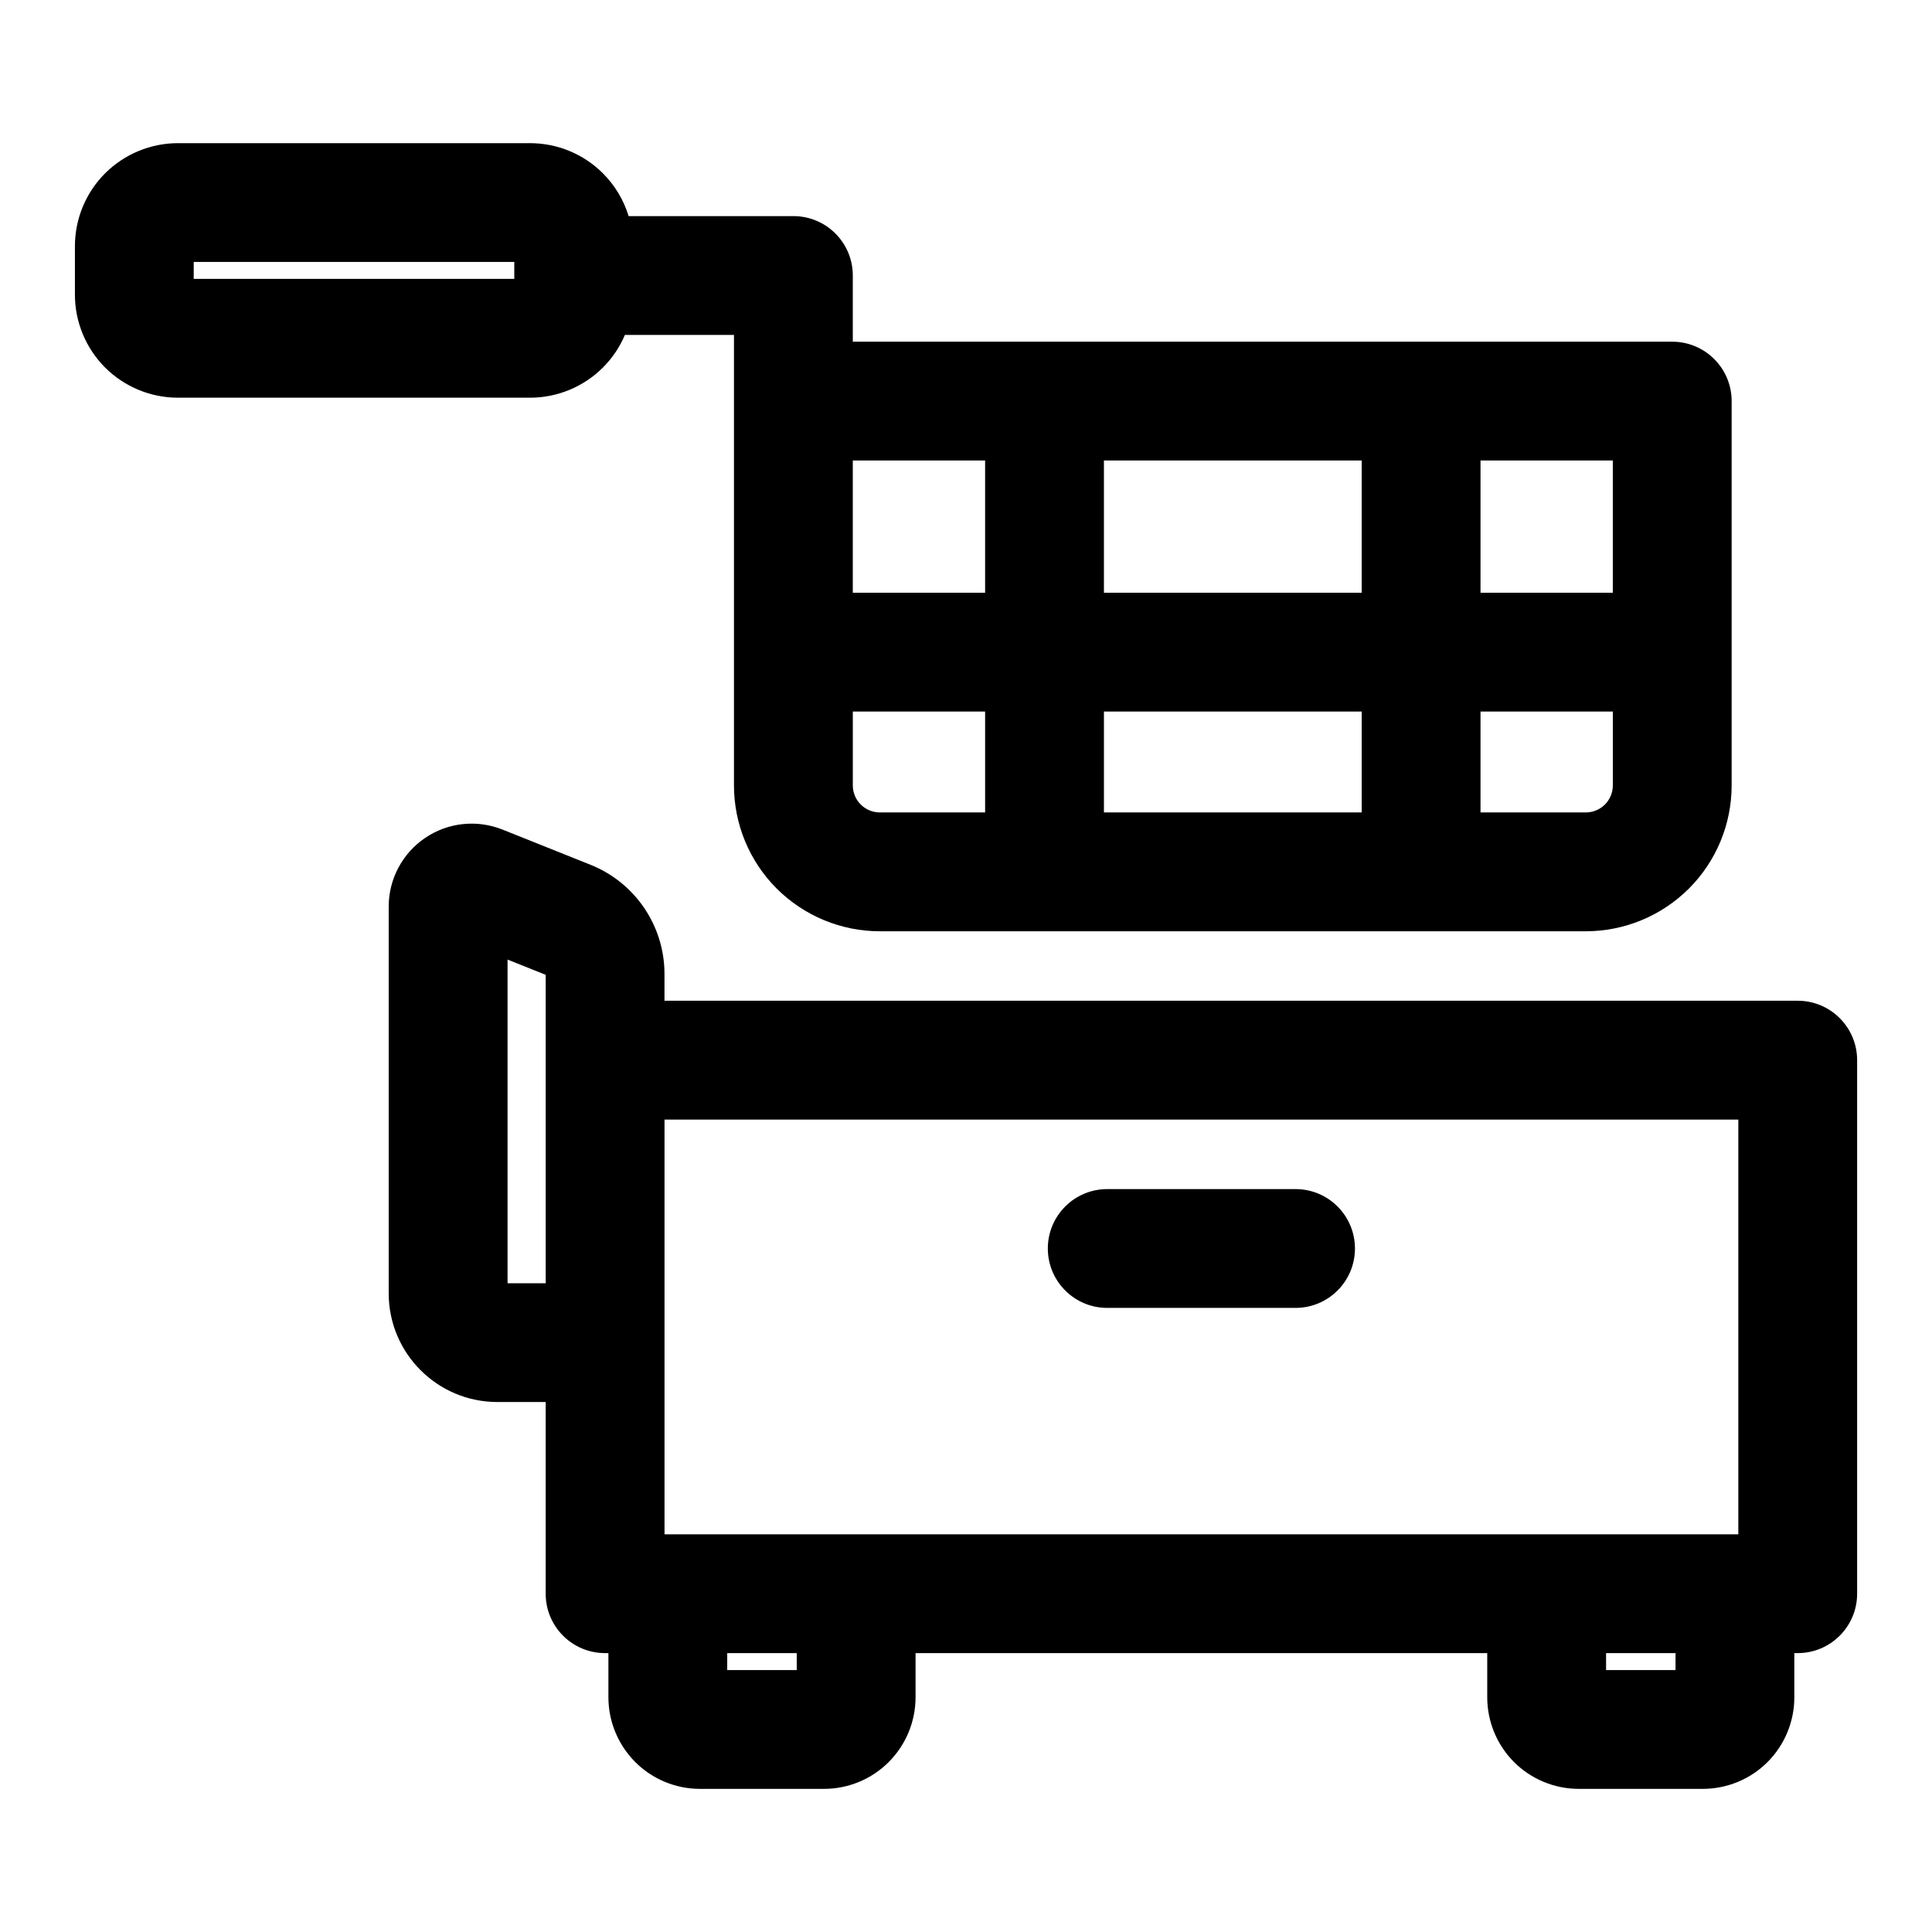 <?xml version="1.0" encoding="UTF-8"?>
<!-- Uploaded to: SVG Repo, www.svgrepo.com, Generator: SVG Repo Mixer Tools -->
<svg fill="#000000" width="800px" height="800px" version="1.1" viewBox="144 144 512 512" xmlns="http://www.w3.org/2000/svg">
 <path d="m288.61 515.56v50.789c0 8.691 7.039 15.742 15.742 15.742h0.883v11.699c0 6.438 2.566 12.609 7.117 17.176 4.551 4.551 10.723 7.102 17.16 7.102h32.844c6.438 0 12.609-2.551 17.16-7.102 4.551-4.566 7.117-10.738 7.117-17.176v-11.699h151.5v11.699c0 6.438 2.551 12.609 7.102 17.176 4.551 4.551 10.738 7.102 17.16 7.102h32.844c6.438 0 12.625-2.551 17.176-7.102 4.551-4.566 7.102-10.738 7.102-17.176v-11.699h0.898c8.691 0 15.742-7.055 15.742-15.742v-141.4c0-8.691-7.055-15.742-15.742-15.742h-300.32v-7.102c0-12.738-7.762-24.184-19.586-28.922-7.07-2.816-16.562-6.629-23.348-9.336-6.769-2.707-14.453-1.891-20.484 2.203-6.047 4.094-9.668 10.91-9.668 18.199v102.49c0 15.902 12.895 28.812 28.812 28.812h12.785zm66.535 66.535v4.488h-18.422v-4.488zm232.89 0v4.488h-18.406v-4.488zm15.742-31.488h0.898v-109.91h-284.57v109.91zm-166.35-60h49.91c8.691 0 15.742-7.055 15.742-15.742 0-8.691-7.055-15.742-15.742-15.742h-49.91c-8.691 0-15.742 7.055-15.742 15.742 0 8.691 7.055 15.742 15.742 15.742zm-148.81-88.262-10.109-4.047v85.773h10.109zm20.988-169.59h28.906v119.39c0 10.25 4.078 20.09 11.32 27.332 7.258 7.242 17.082 11.32 27.332 11.32h187.09c10.25 0 20.074-4.078 27.332-11.32 7.242-7.242 11.32-17.082 11.32-27.332v-101.85c0-8.707-7.055-15.742-15.742-15.742h-217.16v-17.539c0-8.691-7.039-15.742-15.742-15.742h-43.66c-1.309-4.234-3.621-8.141-6.816-11.336-5.117-5.117-12.074-7.996-19.316-7.996h-93.301c-7.242 0-14.184 2.883-19.316 7.996-5.117 5.117-7.996 12.074-7.996 19.316v12.832c0 7.242 2.883 14.184 7.996 19.316 5.133 5.117 12.074 7.996 19.316 7.996h93.301c7.242 0 14.199-2.883 19.316-7.996 2.504-2.504 4.473-5.449 5.824-8.645zm261.81 99.816v19.57c0 1.906-0.754 3.731-2.094 5.07-1.355 1.34-3.164 2.094-5.07 2.094h-27.898v-26.734zm-134.86 0v26.734h68.312v-26.734zm-66.551 0h35.062v26.734h-27.898c-1.906 0-3.715-0.754-5.055-2.094-1.355-1.34-2.109-3.164-2.109-5.07zm201.41-66.535h-35.062v35.047h35.062zm-134.86 0v35.047h68.312v-35.047zm-66.551 0v35.047h35.062v-35.047zm-89.711-48.129v-4.488h-84.953v4.488z" fill-rule="evenodd"/>
</svg>